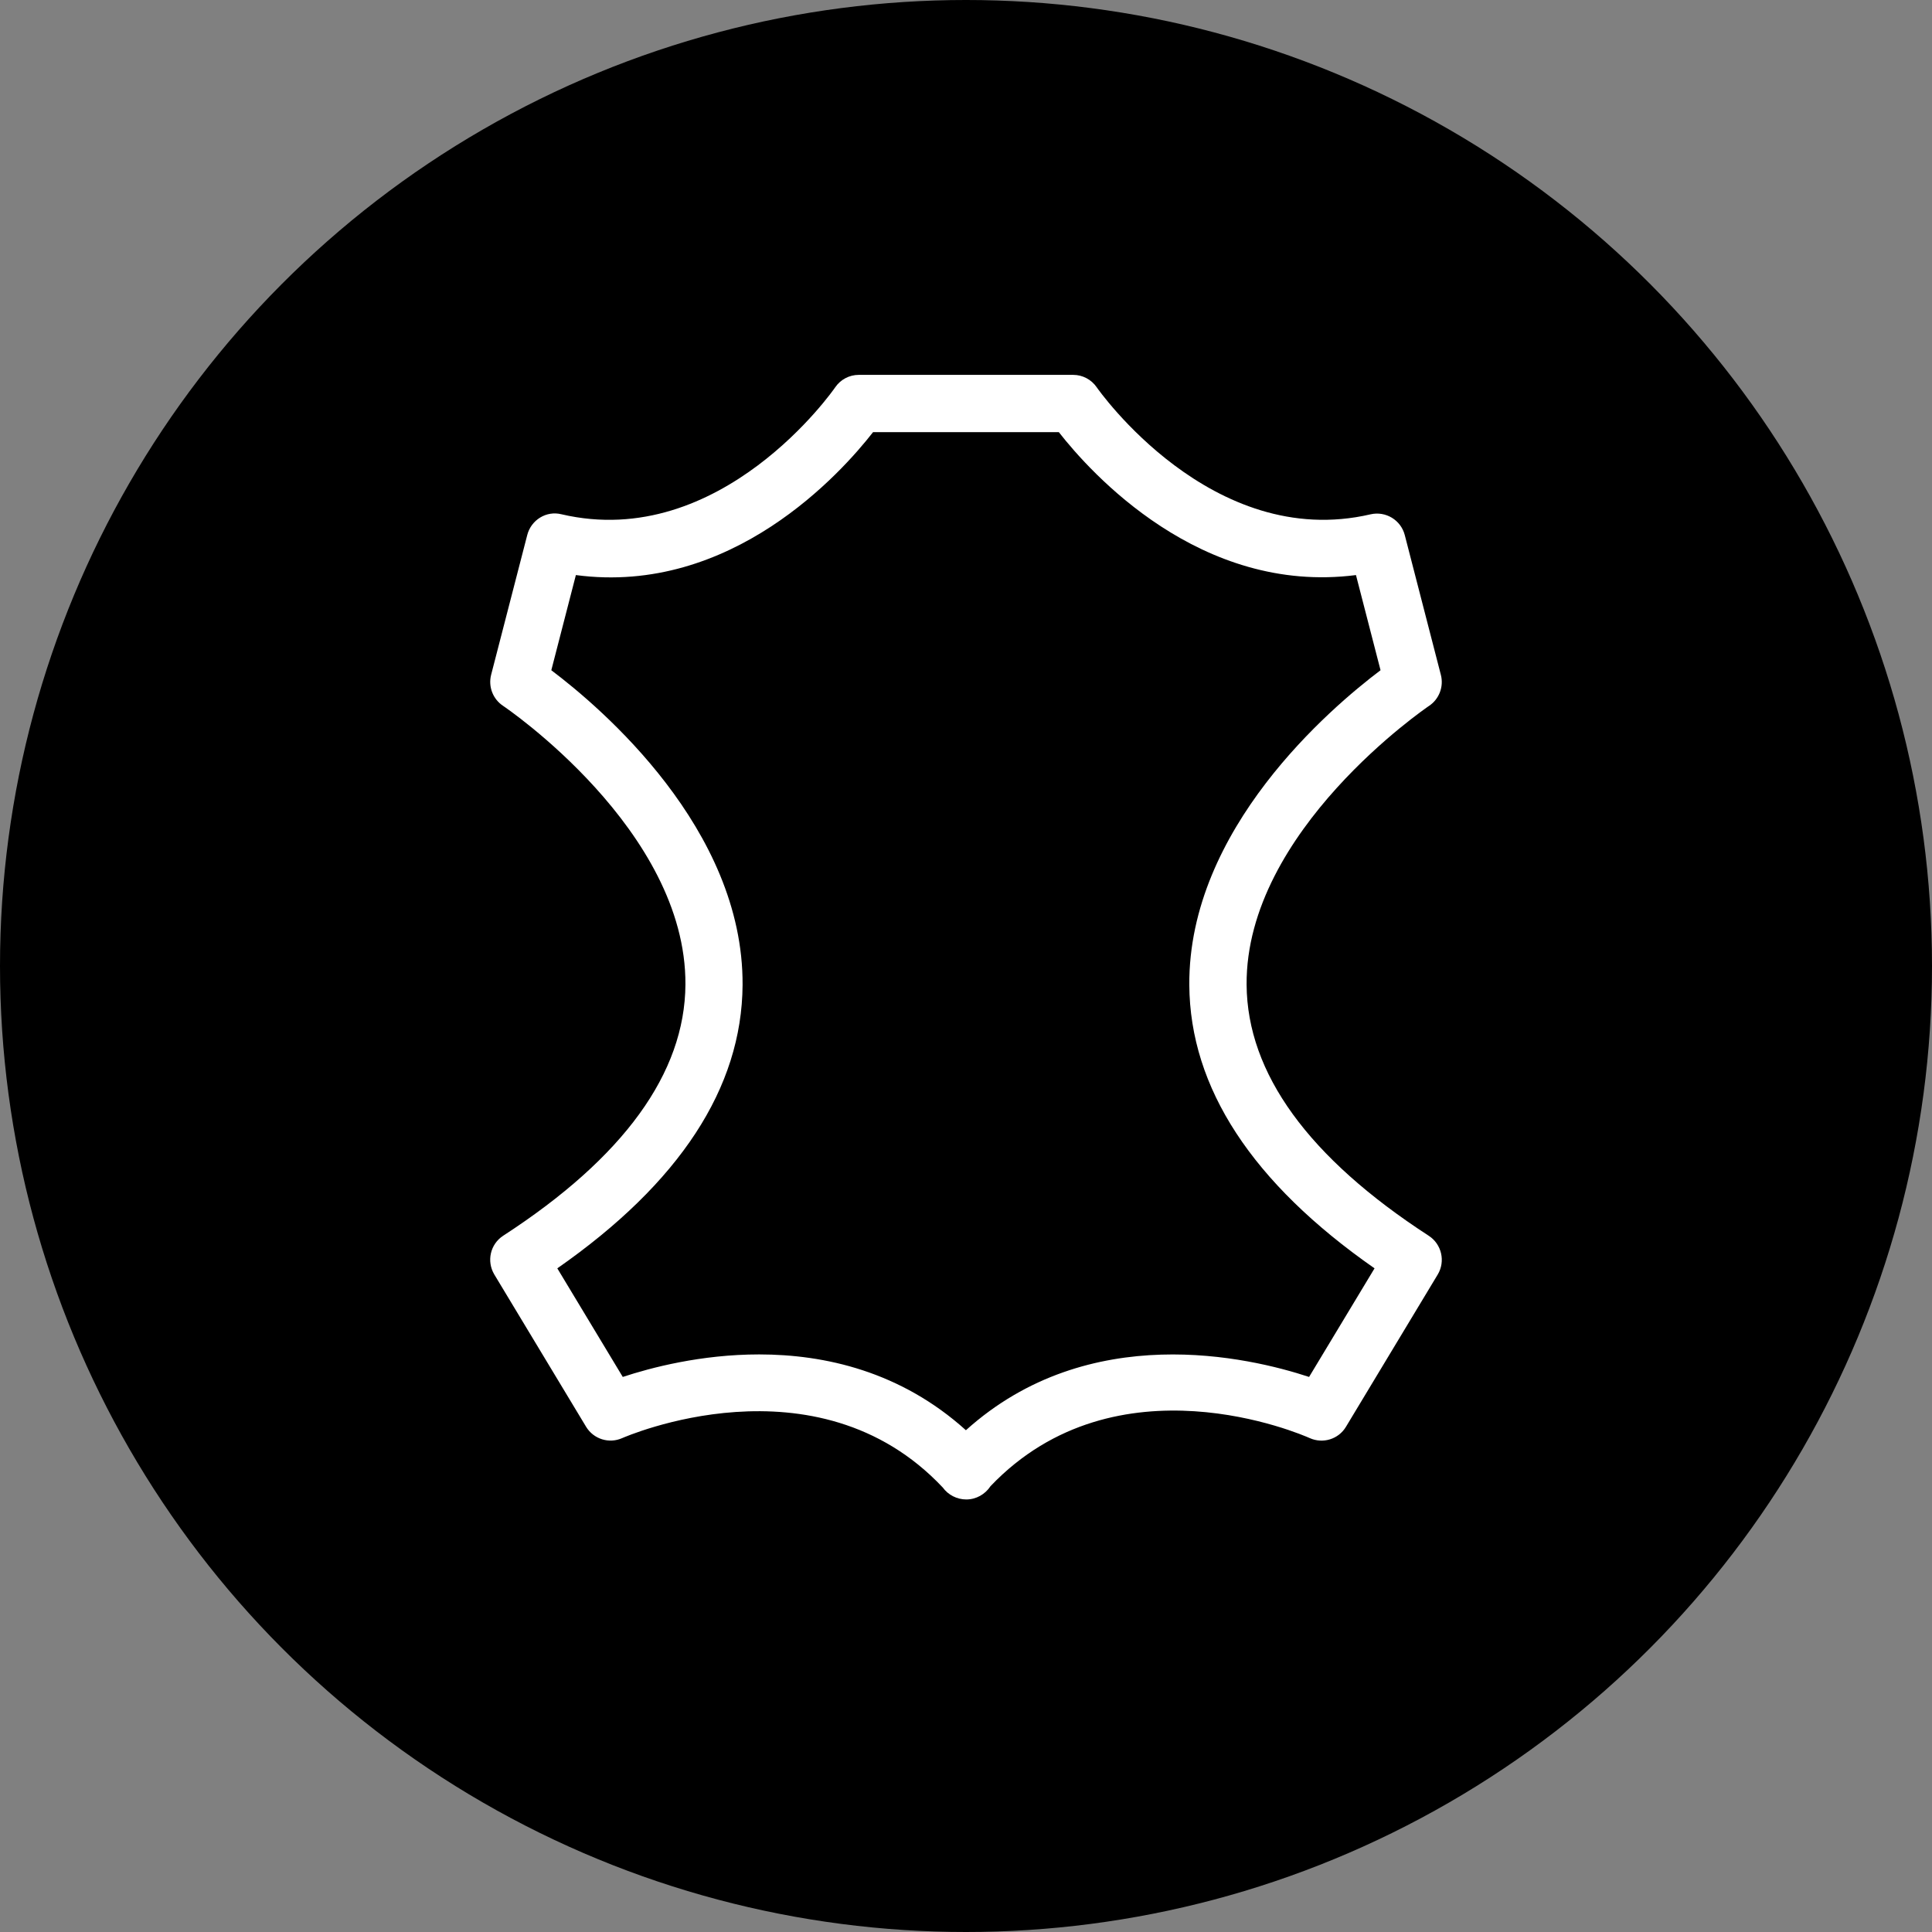 <?xml version="1.0" encoding="UTF-8"?>
<svg width="67px" height="67px" viewBox="0 0 67 67" version="1.1" xmlns="http://www.w3.org/2000/svg" xmlns:xlink="http://www.w3.org/1999/xlink">
    <rect x="0" y="0" width="67" height="67" fill="#808080" stroke="none"/>
    <title>piktogramy_oddeleni-19</title>
    <g id="Page-1" stroke="none" stroke-width="1" fill="none" fill-rule="evenodd">
        <g id="MYCLINIC---ODBORNOSTI" transform="translate(-769, -693)" fill-rule="nonzero">
            <g id="piktogramy_oddeleni-19" transform="translate(769, 693)">
                <circle id="XMLID_1119_" fill="#000000" cx="33.5" cy="33.5" r="33.5"></circle>
                <path d="M33.509,52 C33.186,52 32.88,51.842 32.695,51.586 C28.297,46.915 21.648,49.843 21.58,49.871 C21.121,50.076 20.585,49.908 20.325,49.479 L17.142,44.198 C16.867,43.738 17.002,43.143 17.453,42.852 C21.625,40.145 23.752,37.215 23.77,34.144 C23.805,28.78 17.506,24.518 17.443,24.476 C17.092,24.242 16.927,23.81 17.032,23.401 L18.285,18.552 C18.42,18.03 18.947,17.703 19.47,17.834 C25.008,19.13 28.926,13.49 28.964,13.432 C29.149,13.161 29.455,13 29.781,13 L37.217,13 C37.543,13 37.849,13.161 38.034,13.432 C38.074,13.49 42.016,19.122 47.53,17.836 C48.054,17.716 48.58,18.032 48.716,18.555 L49.968,23.404 C50.074,23.813 49.908,24.245 49.56,24.478 C49.497,24.521 43.193,28.802 43.231,34.151 C43.253,37.22 45.378,40.15 49.547,42.855 C49.996,43.146 50.134,43.743 49.858,44.201 L46.676,49.481 C46.418,49.911 45.879,50.076 45.423,49.873 C45.15,49.75 38.726,46.955 34.351,51.538 C34.163,51.824 33.85,52 33.509,52 Z M26.326,46.97 C28.606,46.97 31.234,47.56 33.497,49.599 C37.761,45.757 43.319,47.066 45.398,47.751 L47.668,43.985 C43.426,41.026 41.266,37.724 41.244,34.159 C41.209,28.745 46.145,24.549 47.876,23.243 L47.024,19.943 C41.622,20.636 37.819,16.395 36.719,14.986 L30.277,14.986 C29.177,16.398 25.368,20.659 19.971,19.943 L19.119,23.243 C20.848,24.546 25.784,28.745 25.752,34.159 C25.729,37.724 23.569,41.026 19.327,43.985 L21.597,47.751 C22.57,47.43 24.311,46.97 26.326,46.97 Z" id="XMLID_1116_" fill="#FFFFFF"></path>
            </g>
        </g>
    </g>
</svg>